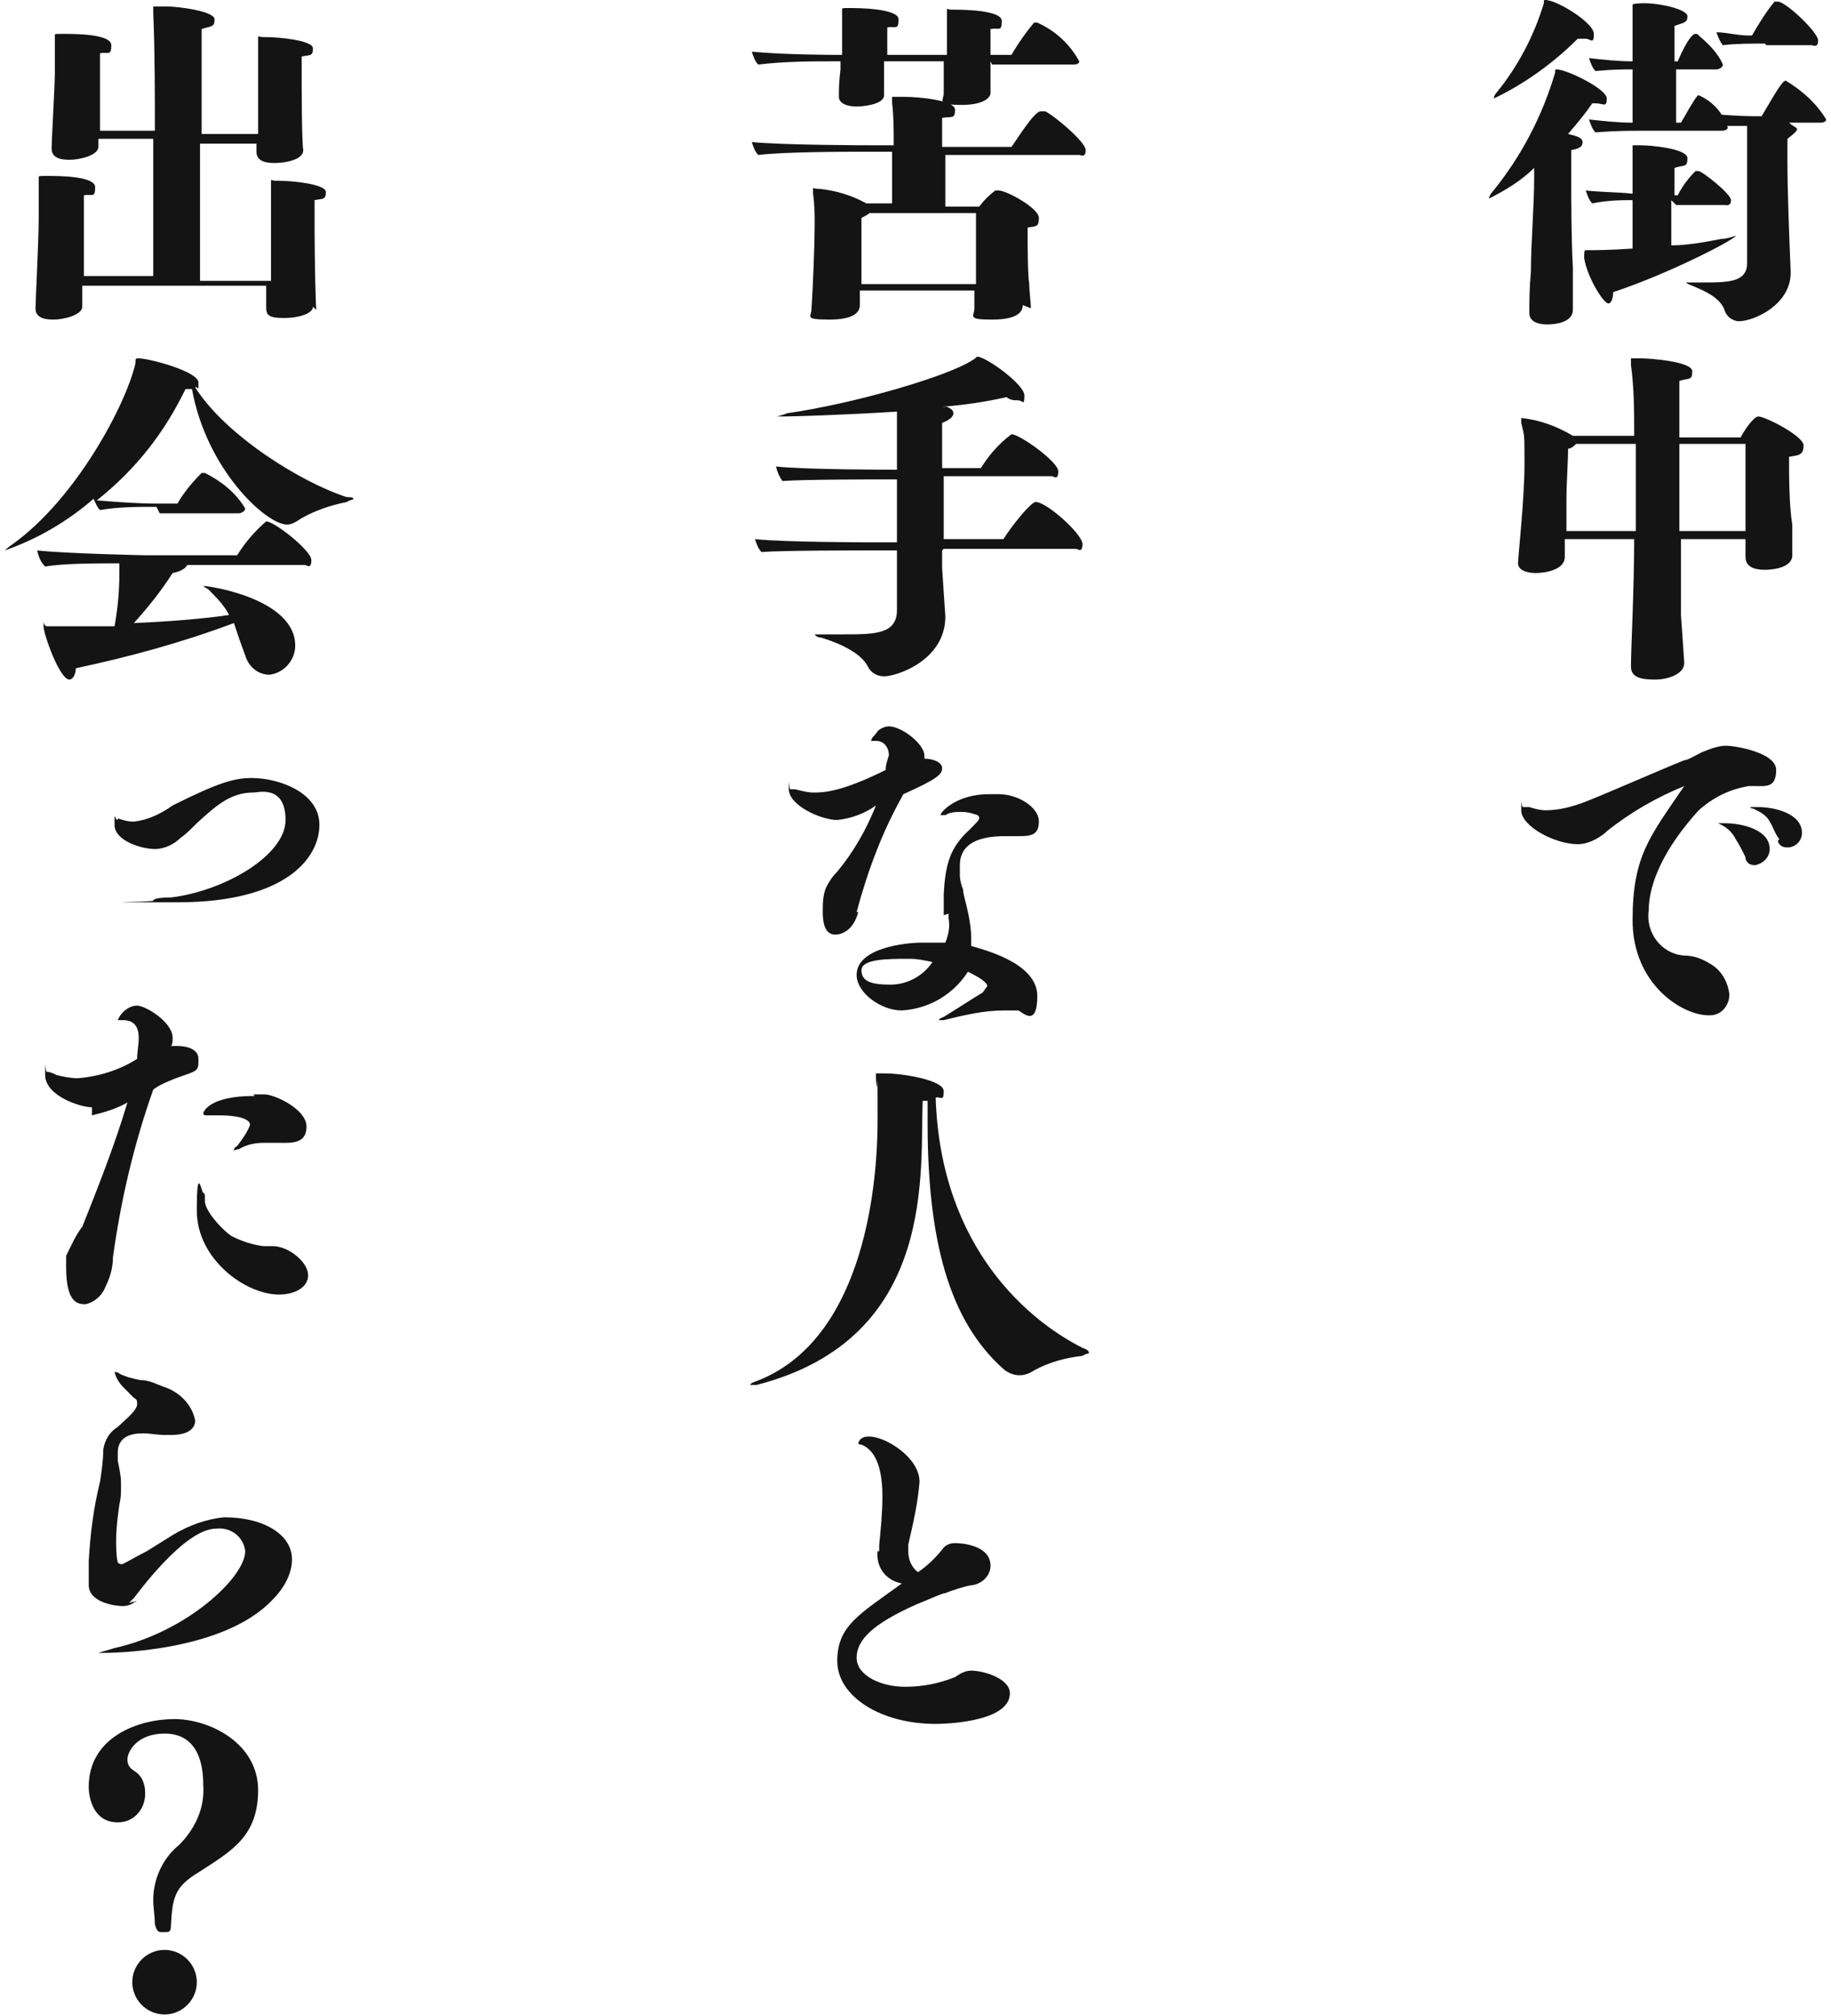 <?xml version="1.0" encoding="UTF-8"?>
<svg id="_レイヤー_1" data-name="レイヤー_1" xmlns="http://www.w3.org/2000/svg" version="1.1" viewBox="0 0 113.5 124.9">
  <!-- Generator: Adobe Illustrator 29.0.1, SVG Export Plug-In . SVG Version: 2.1.0 Build 192)  -->
  <defs>
    <style>
      .st0 {
        fill: #141414;
      }
    </style>
  </defs>
  <path class="st0" d="M97.5,19.2c0,.7-.9.9-1.6.9-.6,0-1.1-.2-1.1-.7h0c0-.7,0-1.5.1-2.6,0-1.8.2-4,.2-5.8v-.6c-.8.8-1.8,1.4-2.8,1.9,0,0,0,0,0,0,0-.1.1-.3.2-.4,1.8-2.2,3.1-4.7,3.9-7.4,0-.2,0-.2.1-.2.6,0,3.1,1.2,3.1,1.8s-.2.3-.7.3h-.2c-.4.6-.9,1.2-1.5,1.9.4.1.9.2.9.5s-.2.4-.7.5c0,.3,0,.9,0,1.8,0,1.5,0,3.6.1,5.5,0,.9,0,1.6,0,2.2v.3ZM92.6,6.1s0,0,0,0c0,0,0-.2.2-.4,1.3-1.6,2.3-3.5,2.9-5.5,0-.2,0-.2.1-.2.7,0,3,1.4,3,2.1s-.2.3-.5.3c-.2,0-.3,0-.5,0-1.5,1.5-3.3,2.8-5.2,3.7ZM103.6,12.4c0,1,0,2.1,0,2.8,1,0,2.1-.2,3.1-.4.3,0,.6-.1.9-.2,0,0,0,0,0,0,0,.2-4,2.3-7.6,3.5,0,.3-.1.7-.3.7-.3,0-1.3-1.6-1.5-2.8,0-.4,0-.5.1-.5.6,0,1.4,0,2.9-.1v-3c-.7,0-1.5,0-2.5.2-.2-.2-.3-.5-.4-.8.8.1,2,.1,2.9.2,0-.9,0-2.3,0-2.5,0-.2,0-.3,0-.5,0,0,.5,0,.5,0,.6,0,2.9.2,2.9.8s-.2.4-.8.6c0,.2,0,.9,0,1.7h.2c.3-.6.7-1.1,1.1-1.5,0,0,0,0,.2,0,.2,0,2,1.4,2,1.8s-.3.3-.4.3h-3ZM101.9,8.1c-.9,0-1.7,0-3,.1-.2-.2-.3-.5-.4-.8.9.1,1.8.2,2.7.2v-3.3c-.6,0-1.2,0-2.3.1-.2-.2-.3-.5-.4-.8.9.1,1.8.2,2.7.2,0-.7,0-1.9,0-3,0-.3,0-.4,0-.5s.7-.1.7-.1c1.1,0,2.7.4,2.7.8s-.2.4-.8.6c0,.2,0,1.1,0,2.2h.2c0,0,.7-1.7,1.1-1.7,0,0,.2,0,.2.1.6.5,1.2,1.1,1.5,1.8,0,.2-.3.3-.4.3h-2.5c0,1.3,0,2.8,0,3.3h.3c.8-1.4,1-1.7,1.1-1.7.9.4,1.5,1.1,1.8,2,0,0,0,.2-.4.2h-4.5ZM111,16.9c0,2-2.3,3-3.2,3-.4,0-.8-.3-.9-.7-.3-.8-1.3-1.2-2-1.5-.3-.1-.4-.2-.4-.2,0,0,0,0,.1,0,0,0,.2,0,.3,0,.2,0,.4,0,.6,0,1.6,0,2.8,0,2.8-1.2v-6.6c0-.6,0-1.5,0-1.9h-1.3c0,.1-.2,0-.4-.7,1.3.1,2.1.1,2.1.1h.5c1-1.7,1.3-2.2,1.5-2.2,1,.6,1.9,1.4,2.5,2.4,0,.2-.3.2-.4.2h-2.2.3c.2.2.5.3.5.4s-.2.3-.6.6c0,.3,0,.8,0,1.4,0,1.8.1,4.4.2,6.8h0ZM109.4,2.7c-.9,0-1.8,0-2.6.1,0,0-.2-.2-.4-.8.6,0,1.3.2,2,.2h.2c.4-.7.9-1.5,1.4-2.1,0,0,.1,0,.2,0,.5,0,2.5,1.9,2.5,2.4s-.3.3-.4.3h-2.8ZM104.4,41.1c0,.6-.9,1-1.8,1-.8,0-1.5-.1-1.5-.8h0c0-1.1.2-4.9.2-7.9h-4.3v1.1c0,.8-1.2,1-1.8,1s-1.1-.2-1.1-.6h0c0-.4.4-4,.4-6.1s0-1.7-.2-2.6c0,0,0-.2,0-.3,0,0,0,0,0,0,1.1.1,2.2.5,3.2,1.1h.1c0,0,3.7,0,3.7,0,0-1.5,0-2.9-.2-4.4,0-.2,0-.4,0-.4s0,0,.6,0,3.2.2,3.2.8-.2.4-.8.6c0,.3,0,1.6,0,3.5h3.8c.2-.4.8-1.3,1.1-1.3.4,0,2.8,1.2,2.8,1.8s-.3.6-.9.7v.2c0,.9,0,2.8.2,4v1.8c.1,1-1.6,1-1.7,1-.5,0-1.2-.1-1.2-.8h0c0-.4,0-.8,0-1.1h-4v4.7c0,0,.2,2.9.2,2.9h0ZM101.4,32.9c0-1.8,0-3.8,0-5.4h-3.7c-.1.1-.3.3-.5.3,0,.9-.1,2-.1,3.3v1.8h4.3ZM108.2,32.9c0-1.4,0-4.4,0-5.4h-4.1c0,1.6,0,3.5,0,5.4h4.1ZM99.5,51.6c-.5.4-1.1.7-1.7.7-1.4,0-3.5-1.1-3.5-2.1s0-.2.1-.2c.1,0,.2,0,.4,0,.3.1.7.2,1,.2.8,0,1.6-.2,2.4-.5,1.3-.5,4.7-2,6.2-2.6.2,0,.7-.3,1.1-.5.5-.2,1-.4,1.5-.4.5,0,3.1.4,3.1,1.5s-.6,1-1.3,1-.3,0-.4,0c-1.2.2-2.2.7-3.1,1.5-2.1,2.3-3.1,4.5-3.1,6.2-.2,1.4.8,2.7,2.2,2.8.6,0,1.1.2,1.6.5.7.4,1.1,1.1,1.2,1.9,0,.7-.5,1.3-1.2,1.3,0,0,0,0-.1,0-1.6,0-4.7-1.9-4.7-5.9s1.1-5.2,3.2-8.3c-1.7.7-3.3,1.6-4.8,2.8ZM108.2,53.1c-.2-.4-.4-.8-.6-1.1-.2-.4-.5-.7-.9-.9,0,0-.2-.1-.2-.1,0,0,.3,0,.4,0,1.1,0,2.8.4,2.8,1.6,0,.5-.4.9-.9,1,0,0,0,0,0,0-.3,0-.5-.1-.6-.4h0ZM110.3,52c-.3-.4-.4-.8-.6-1.1-.2-.4-.6-.6-1-.8,0,0-.2,0-.2-.1,0,0,.2,0,.5,0,1,0,2.7.4,2.7,1.6,0,.5-.4.9-.9.9,0,0,0,0,0,0-.3,0-.5-.1-.6-.4h0ZM63.4,18.9c0,.4-.3.9-1.9.9s-1.1-.2-1.1-.7v-1.1h-7.1v.9c0,.4-.3.9-1.9.9s-1.1-.2-1.1-.6h0c.1-1.5.2-4.2.2-5.2,0-.7,0-1.3-.1-2,0-.2,0-.2,0-.3s0,0,.4,0c1,.1,2,.4,2.9.9h.1c0,0,1.5,0,1.5,0v-3.2h-1.8c-.9,0-4.9,0-6.5.2-.2-.2-.3-.5-.4-.8,2,.2,7.4.2,7.4.2h1.4c0-.7,0-1.9-.1-2.6,0-.2,0-.4,0-.4s0,0,.8,0,3.1.2,3.1.8-.2.4-.8.5c0,.2,0,.9,0,1.8h4.3c.3-.4,1.4-2.2,1.8-2.2,0,0,.2,0,.3,0,.6.3,2.5,1.9,2.5,2.4s-.3.3-.4.3h-8.3c0,1.3,0,2.6,0,3.2h2.1c.3-.4.6-.7,1-1,0,0,.1,0,.2,0,.5,0,2.5,1.1,2.5,1.7s-.2.5-.7.6v.2c0,.7,0,2.7.1,3.3,0,.4.1,1.1.1,1.5h0ZM61.4,3.8v.6s0,1.4,0,1.4h0c0,.1-.2.7-1.8.7s-1.1-.3-1.1-.7,0-1,0-1.6c0-.1,0-.3,0-.4h-3.7v.5c0,.5,0,1.5,0,1.6,0,.6-1.4.7-1.7.7-.6,0-1.1-.2-1.1-.6h0c0-.4,0-.9.1-1.7v-.5s-.7,0-.7,0c-.9,0-2.8,0-4.4.2-.2-.2-.3-.5-.4-.8,2,.2,5.3.2,5.3.2h.3c0-.3,0-.6,0-.8s0-.5,0-.7c0-.3,0-.6,0-.9,0-.2,0-.3,0-.4,0-.1,0-.1.4-.1h.2c.2,0,2.9,0,2.9.7s-.2.4-.7.5c0,.4,0,1,0,1.7h3.7v-.6c0-.5,0-1.3,0-1.8,0-.2,0-.3,0-.4s0,0,.4,0h.1c.3,0,2.9,0,2.9.7s-.2.4-.7.5c0,.3,0,.6,0,.9s0,.5,0,.7h1.3c.4-.7.9-1.4,1.4-2,0,0,.1,0,.2,0,1.1.5,2,1.3,2.6,2.4,0,.2-.3.2-.4.2h-5ZM60.5,17.1v-3.9h-6.6c-.1.1-.3.2-.5.3,0,.4,0,3.4,0,4.1h7.1v-.5ZM58.4,34.1v1.1s.2,3,.2,3h0c0,2.7-3,3.7-3.8,3.7-.4,0-.8-.2-1-.6-.4-.8-1.6-1.4-2.9-1.8-.3,0-.4-.2-.4-.2s.1,0,.3,0h.2c.4,0,.8,0,1.3,0,1.9,0,3.3,0,3.3-1.5v-3.7h-1.8c-.9,0-5.3,0-6.6.1-.2-.2-.3-.5-.4-.8,1.8.2,7.4.2,7.4.2h1.4v-3.9h-.7c-.9,0-5.1,0-6.4.1-.2-.3-.3-.5-.4-.9,1.8.2,7.2.2,7.2.2h.3v-1.7c0-.6,0-1.4,0-1.9-3.1.2-6.4.3-6.9.3s-.6,0-.6,0,.2,0,.7-.2c4.2-.6,10-2.3,11.5-3.3.2-.1.2-.2.3-.2.5,0,2.9,1.7,2.9,2.4s-.1.3-.4.3c-.2,0-.5,0-.7-.2-1.3.3-2.7.5-4,.6h.3c.2.1.4.2.4.4s-.2.4-.7.6c0,.2,0,.7,0,1.3s0,.9,0,1.5h2.4c.5-.8,1.1-1.5,1.9-2.1.5,0,2.9,1.7,2.9,2.3s-.3.3-.4.3h-6.7c0,1.3,0,2.6,0,3.9h3.7c.5-.8,1.7-2.3,2-2.3.7,0,2.9,2,2.9,2.6s-.3.3-.4.3h-8.2ZM53.2,56.5c-.3,1.2-1.1,1.4-1.4,1.4s-.8-.1-.8-1.4c0-.5,0-1,.2-1.5.2-.4.4-.7.7-1,1-1.2,1.8-2.6,2.4-4.1-.7.5-1.5.8-2.4.9-1,0-3-.9-3-1.9s0,0,.1,0c.1,0,.2,0,.3,0,.4.1.8.2,1.1.2.6,0,1.7,0,4.5-1.4,0-.3.1-.6.2-.9,0-.5-.3-.9-.8-.9,0,0,0,0,0,0,0,0-.1,0-.2,0,0,0,0,0,0,0,0,0-.1,0-.1,0,0,0,0,0,0,0,0-.2.3-.4.4-.6.2-.2.5-.3.7-.3.8,0,2.2,1.1,2.2,1.8,0,0,0,.1,0,.2,0,0,0,0,0,0,.5,0,1.1.2,1.1.6s-.4.7-2.4,1.6c-1.3,2.3-2.2,4.7-2.9,7.3ZM58.5,56.7c0-.4,0-.8,0-1.3.1-1.9.4-2.9,1.6-4,.4-.4.6-.6.6-.7s0-.1-.1-.2c-.3-.1-.6-.2-1-.2-.3,0-.7,0-1,.2,0,0-.2,0-.3,0,0,0,0,0,0,0,0-.2,1-1.3,3-1.3s.4,0,.6,0c1.2,0,2.5.8,2.5,1.7s-.6.9-1.3.9c-.3,0-.6,0-.8,0-2,0-2.8.7-2.8,1.8,0,.2,0,.4,0,.6,0,.3.1.7.2.9,0,.3.2.9.3,1.4.1.5.2,1,.2,1.6,0,.2,0,.4,0,.5.6.2,4.1,1,4.1,3.1s-1,.9-1.2.9-.4,0-.5,0c-.1,0-.3,0-.4,0-1.2,0-2.5.3-3.7.6,0,0-.2,0-.3,0,0,0,0,0,0,0s0-.1.3-.2c.5-.3,2.2-1.4,2.4-1.5.1-.1.2-.3.3-.4,0-.3-.8-.7-1.2-.9-.9,1.4-2.4,2.3-4.1,2.4-1.3,0-2.8-1.1-2.8-2.2,0-1.7,3.1-2,4-2,.5,0,1,0,1.5,0,.2-.5.3-1,.2-1.5v-.3ZM56.3,59.4c-1.2,0-2.9,0-2.9.7s.6.9,1.8.9c1,0,2-.5,2.6-1.4-.5-.1-.9-.2-1.4-.2h0ZM57.2,68.1c-.2,4.3,1,14.8-10.3,17.7,0,0-.1,0-.2,0-.1,0-.2,0-.2,0,0,0,0-.1.3-.2,6.5-2.4,7.6-11.5,7.6-16.2s0-.7-.1-2.6c0-.2,0-.2,0-.3,0,0,.4,0,.6,0,1,0,3.6.4,3.6,1.1s-.2.3-.5.4c.3,9.4,5.9,13.9,9.1,15.5.3.1.4.2.4.3s-.1,0-.4.2c-1,.1-2.1.4-3,.9-.3.2-.6.3-.9.3-.3,0-.6-.1-.9-.3-3.1-2.7-4.8-7.2-4.8-15.3s0-.9,0-1.4c-.1,0-.2,0-.4,0ZM54.5,96.1c0-.1,0-.3,0-.4.1-1,.2-2,.2-3,0-2.4-.8-3-1.3-3.2,0,0-.2,0-.2-.1,0,0,0,0,.1-.2.2-.2.4-.2.6-.2,1,0,3.1,1.3,3.1,2.8-.1,1.3-.4,2.6-.7,3.9,0,.1,0,.3,0,.4,0,.5.2,1,.6,1.3.6-.4,1.1-.9,1.5-1.4.2-.3.5-.4.8-.4.6,0,2.2.2,2.2,1.4,0,.6-.5,1.1-1.1,1.2-.3,0-1.5.4-1.7.5-.2,0-.8.3-1.8.7-2.7,1.2-3.7,2.2-3.7,3.3s1.5,1.8,3,1.8c1.1,0,2.1-.2,3.1-.6.3-.2.6-.4,1-.4.8,0,2.4.5,2.4,1.4,0,1.9-4.5,1.9-4.6,1.9-3.4,0-6.1-1.7-6.1-3.9s1.4-2.9,4-4.8c-1-.2-1.6-1-1.5-2ZM19.4,19c0,.4-.8.7-1.8.7s-1.1-.2-1.1-.7h0c0-.2,0-.7,0-1.3-1.6,0-3.9,0-6.3,0s-3.5,0-5.1,0c0,.6,0,1.2,0,1.3,0,.5-1.1.8-1.8.8s-1.1-.2-1.1-.7h0c0-.4.2-4.2.2-5.6s0-.9,0-1.2c0-.3,0-.6,0-.9,0-.2,0-.3,0-.4,0-.1,0-.1.4-.1h.2c.6,0,2.9,0,2.9.7s-.2.4-.7.5c0,.6,0,3.2,0,3.8s0,.7,0,1.2h4.3v-8.5h-3.4v.5c0,.5-1.1.8-1.8.8s-1.1-.2-1.1-.7h0c0-.5.2-3.9.2-4.7s0-.8,0-1c0-.3,0-.6,0-.9,0-.2,0-.3,0-.4,0-.1,0-.1.4-.1h.2c.6,0,2.9,0,2.9.7s-.2.4-.7.5c0,.6,0,2.7,0,3.3s0,.9,0,1.5h3.4c0-2.4,0-4.9-.1-7.3,0-.2,0-.4,0-.4s0,0,.8,0,3,.3,3,.8-.2.4-.8.6c0,.2,0,3.2,0,6.5h3.5c0-.5,0-1.1,0-1.5,0-.5,0-1.1,0-1.7s0-1.7,0-2.4c0-.2,0-.3,0-.4s0,0,.4,0h.1c.8,0,2.9.2,2.9.7s-.2.4-.7.5c0,.3,0,.7,0,1.1s0,4.3.1,4.7h0c0,.6-1.1.8-1.8.8s-1.1-.2-1.1-.7h0c0-.1,0-.3,0-.5h-3.5c0,3.6,0,7.4,0,8.5h4.4c0-1.3,0-2.3,0-3.2s0-2,0-2.6c0-.2,0-.3,0-.4s0,0,.4,0h.1c.8,0,2.9.2,2.9.7s-.2.4-.7.5c0,.3,0,.7,0,1.2s0,3.4.1,5.6h0ZM9.7,31.4c-1.2,0-2.4,0-3.5.2-.2-.2-.3-.5-.4-.7-1.6,1.4-3.5,2.5-5.5,3.2,0,0,0,0,0,0,0,0,.2-.2.5-.4,3.9-2.8,7-8.6,7.6-11.2,0-.3,0-.3.2-.3.6,0,3.7.8,3.7,1.5s0,.2-.2.3c1.9,3,6.6,5.9,9.4,6.8.2,0,.4,0,.4.1s-.1,0-.4.2c-1,.2-1.9.5-2.8,1-.3.2-.6.4-.9.4-1.3,0-5-3.4-5.9-8.4-.1,0-.3,0-.4,0-1.3,2.7-3.1,5-5.5,6.9,1.3.1,2.5.2,3.8.2h1.2c.4-.7.9-1.3,1.5-1.9,0,0,.1,0,.2,0,1,.5,1.9,1.2,2.5,2.2,0,.2-.3.3-.4.3h-4.9ZM11.3,34.7c.2,0,.3.2.3.3s-.3.4-.9.5c-.7,1.1-1.5,2.1-2.4,3.1,2.4-.1,4.6-.3,5.9-.5-.3-.6-.8-1.1-1.3-1.6-.2-.1-.3-.2-.3-.2s0,0,0,0c.4,0,5.7.8,5.7,3.7,0,.9-.7,1.7-1.6,1.8-.7,0-1.3-.5-1.5-1.2-.3-.8-.5-1.4-.7-2-3.2,1.2-6.5,2.1-9.8,2.8,0,.4-.2.7-.4.7-.6,0-1.6-2.8-1.6-3.3s0,0,.2,0h.3c.6,0,1.1,0,1.6,0s1.6,0,2.3,0c.2-1.1.3-2.2.3-3.3,0-.2,0-.4,0-.6-1.4,0-3.5,0-4.6.2-.3-.3-.4-.6-.5-1,1.8.2,6.7.3,6.7.3h5.7c.5-.8,1.1-1.5,1.8-2.1.5,0,2.8,1.8,2.8,2.4s-.3.3-.4.3h-7.5ZM7.3,50.7c.3.1.6.2,1,.2.9-.1,1.7-.5,2.4-1,2.8-1.4,3.8-1.7,4.9-1.7,1.7,0,4.2.9,4.2,2.9s-2,4.8-8.8,4.8-1.5,0-1.5-.1.3-.2,1.1-.2c3.3-.4,7.1-2.6,7.1-4.8s-1.7-1.7-2-1.7c-1.4,0-2.3.8-3.5,1.9-.4.4-.7.7-1,.9-.4.4-1,.7-1.6.7-.8,0-2.5-.5-2.5-1.5s0-.3.2-.3h0ZM5.7,68.6c-.7,0-2.9-.7-2.9-2s0-.2.1-.2c.2,0,.4.1.6.2.4.1.9.2,1.3.2,1.3-.1,2.6-.5,3.7-1.2,0-.4.1-.9.1-1.3,0-1-.6-1.1-1-1.1-.2,0-.3,0-.3,0,.2-.5.7-.9,1.2-.9.5,0,2.2,1,2.2,2,0,.2,0,.4-.1.5.1,0,.3,0,.4,0s1.3,0,1.3.8,0,.7-1.4,1.2c-.5.2-1,.4-1.4.7-1.2,3.4-2,6.8-2.5,10.4,0,.7-.2,1.3-.5,1.9-.2.5-.7.9-1.2,1-.5,0-1.2-.1-1.2-2.3,0-.3,0-.5,0-.7.3-.6.6-1.3,1-1.8.8-2,2-5,2.8-7.7-.7.4-1.4.6-2.2.8ZM12.7,74.4c0,.7,1.3,2,1.7,2.2.6.3,1.2.5,1.9.6.2,0,.4,0,.6,0,1,0,2.2,1,2.2,1.8s-.9,1.2-1.8,1.2c-2.1,0-5.1-2.2-5.1-5.2s.3-1.1.4-1.1c0,0,.1,0,.1.2h0c0,.1,0,.2,0,.2h0ZM15.7,67.8c.2,0,.5,0,.7,0,.6,0,2.6.9,2.6,2s-1,1-1.7,1-.2,0-.3,0c-.2,0-.4,0-.6,0-.6,0-1.1.1-1.6.4,0,0-.2,0-.3.1,0,0,0,0,0,0,0-.1,0-.2.2-.3.3-.4.6-.8.8-1.3,0-.6-1.7-.6-1.8-.6-.2,0-.5,0-.7,0,0,0-.2,0-.2,0,0,0-.2,0-.2-.1,0-.2.5-1.1,3.1-1.1h.1ZM8.4,99.2c-.2.2-.5.3-.8.3-.4,0-2.1-.2-2.1-1.3h0c0-.6,0-1,0-1.5.1-1.7.3-3.3.7-4.9.1-.7.2-1.3.2-2,.1-.6.4-1.1.9-1.4.3-.3,1.2-1,1.2-1.4,0-.2,0-.3-.2-.4-.2-.2-.4-.4-.6-.6-.3-.3-.5-.6-.6-1,0,0,0,0,0,0,.1,0,.2,0,.3.1.4.2.8.3,1.3.4.5,0,.9.2,1.4.4,1,.3,1.8,1.1,2,2.1,0,.4-.3.9-1.5.9-.1,0-.3,0-.4,0-.4,0-.9-.1-1.3-.1-.4,0-1.6,0-1.6,1.2h0c0,0,0,.5,0,.5.1.5.2.9.2,1.4v.2c0,.4,0,.7-.1,1.1-.1.7-.2,1.5-.2,2.2,0,.5,0,1,.1,1.4,0,0,.1.1.2.1,0,0,0,0,.1,0,.4-.2.9-.5,1.5-.8l1.6-1c1-.6,2.1-1,3.2-1.1,2.5,0,4.2,1.1,4.2,2.6,0,.9-.5,1.8-1.2,2.5-3.1,3.3-10.2,3.3-10.5,3.3s-.3,0-.3,0c.3-.1.7-.2,1-.3,4.5-1,8.1-4.4,8.1-6-.1-.9-.9-1.5-1.8-1.4-2,0-5,4.2-5.1,4.3l-.3.3ZM10,119.7c-.2,0-.3-.1-.4-.5,0-.5-.1-1-.1-1.5,0-1.3.6-2.6,1.6-3.4,1-1,1.6-2.3,1.5-3.7,0-3.1-1.8-3.2-2.4-3.2-1.7,0-2.3,1.1-2.3,1.6,0,.3.1.5.4.7.5.3.7.8.7,1.4,0,1-.7,1.8-1.7,1.8,0,0,0,0,0,0-1.5,0-1.8-1.5-1.8-2.2,0-3.1,3.1-4.2,5.3-4.2s5.2,1.5,5.2,4.4-1.7,3.8-3.7,5.1c-1.5.9-1.6,1.6-1.7,3.2,0,.5-.1.5-.4.5h0ZM8.2,122.8c0-1.1.9-2,2-2s2,.9,2,2h0c0,1.1-.9,2-2,2-1.1,0-2-.9-2-2h0Z"/>
</svg>